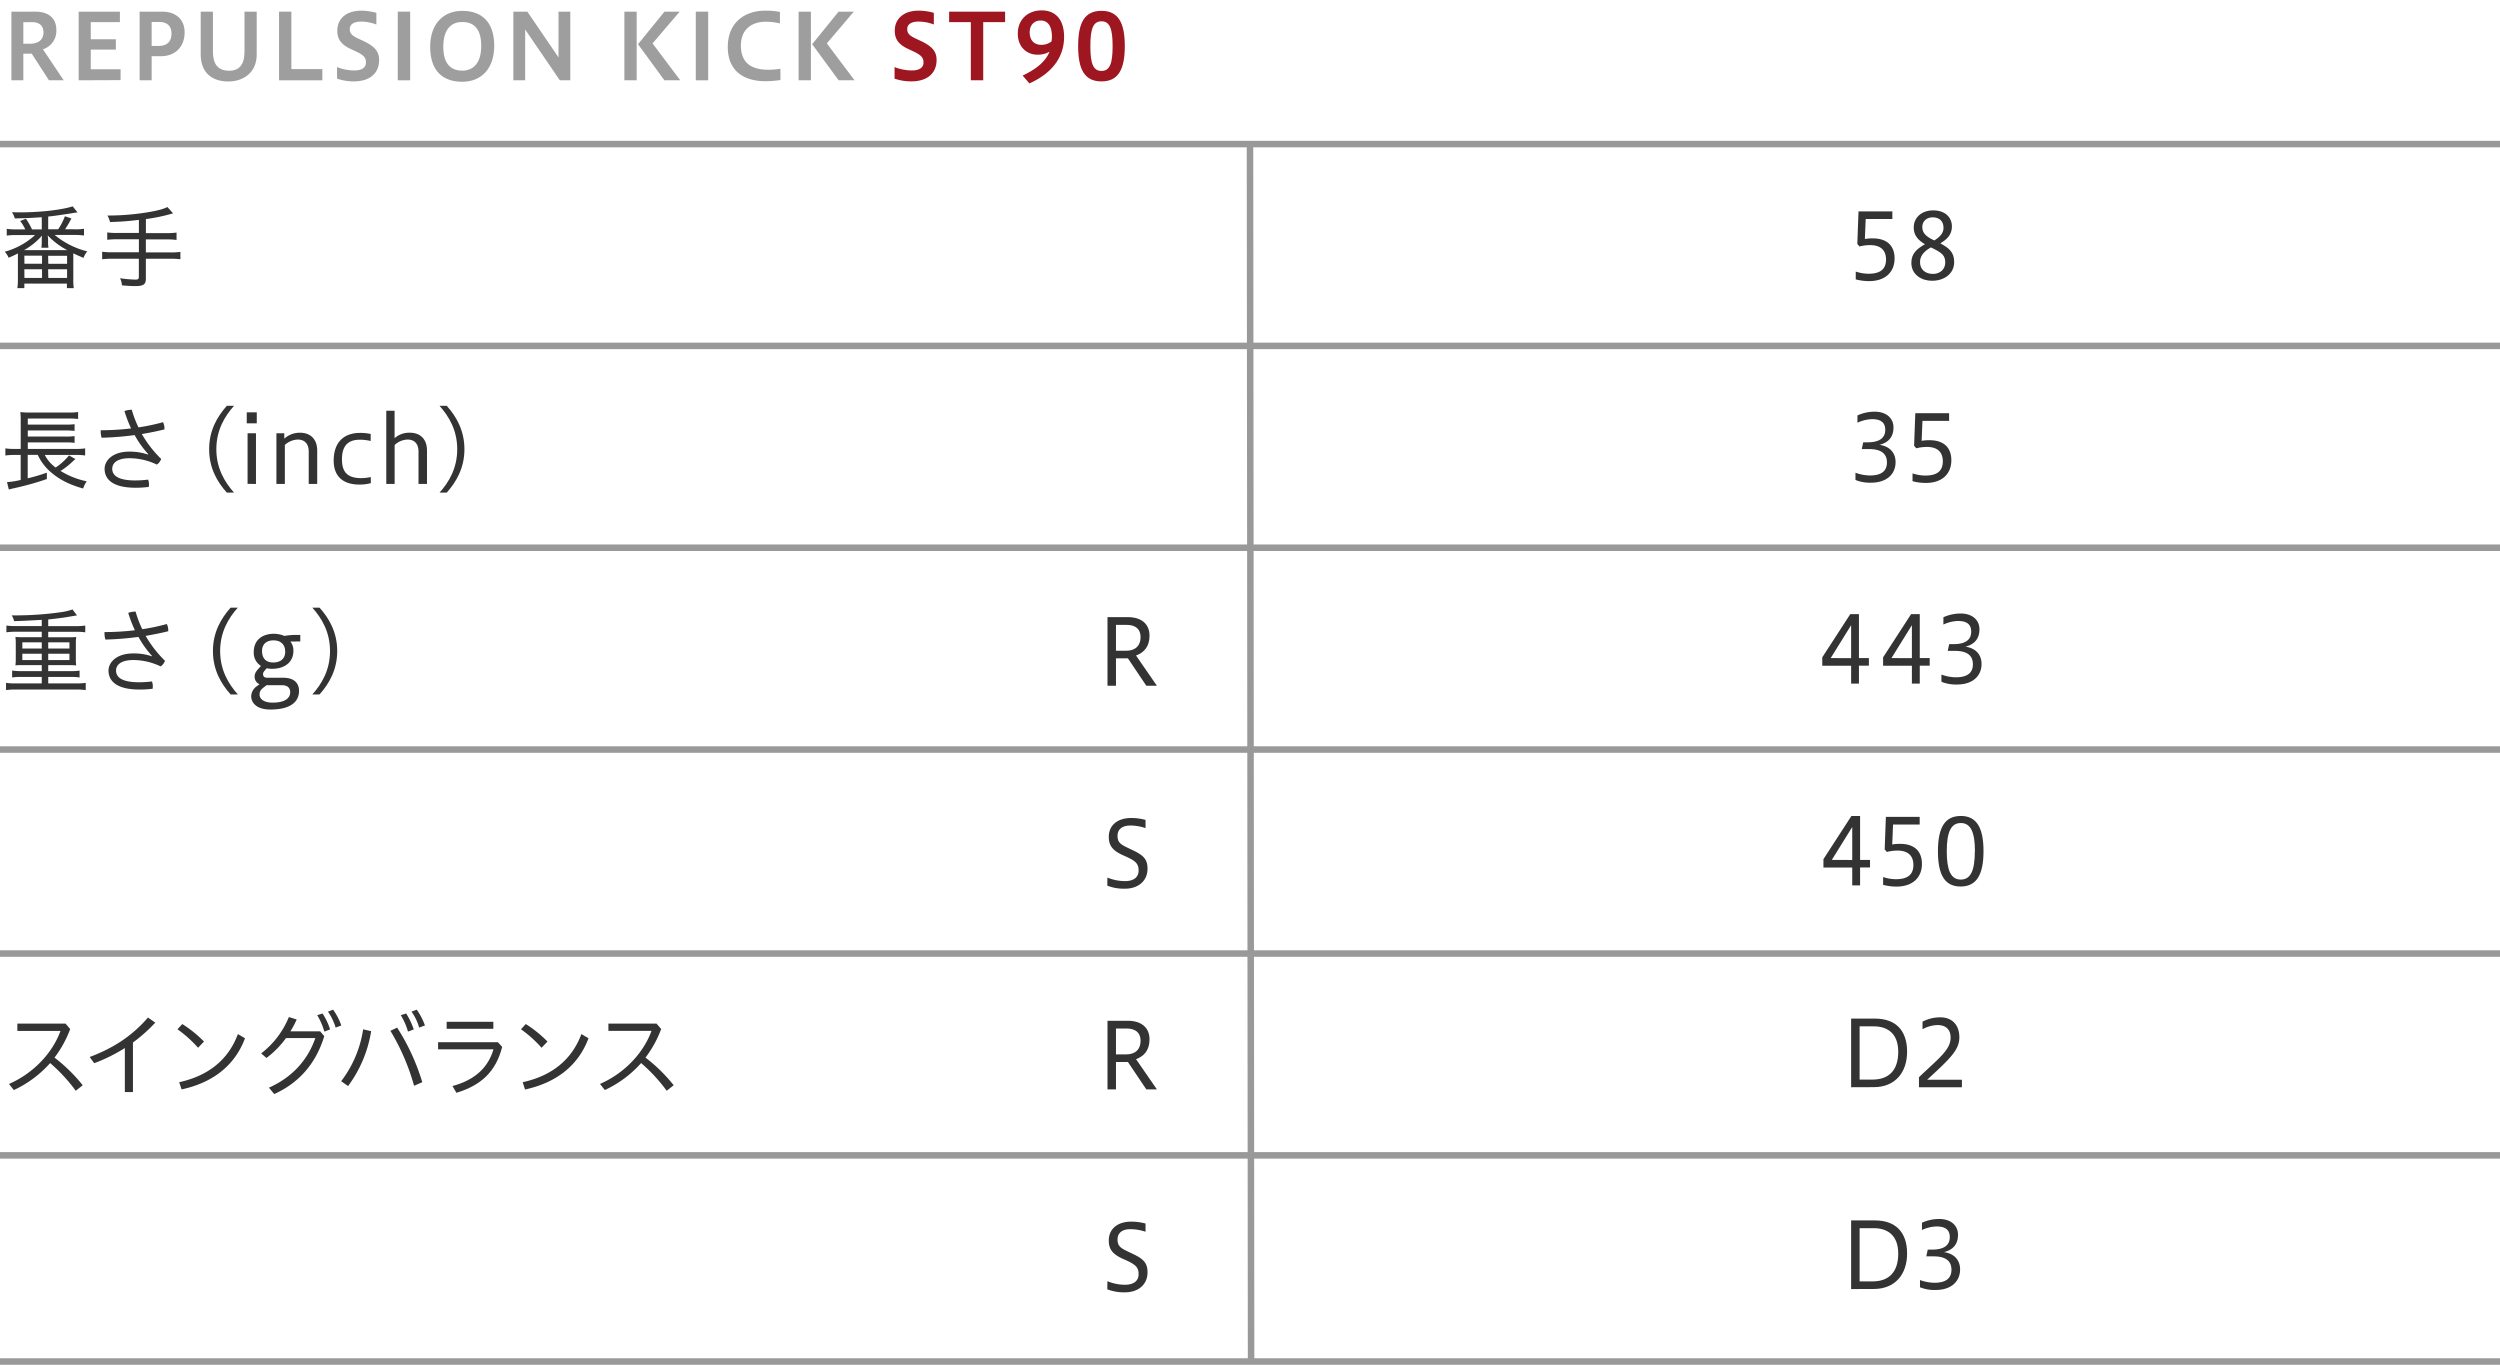 <svg xmlns="http://www.w3.org/2000/svg" viewBox="0 0 1152 629"><defs><style>.cls-1{fill:none;stroke:#999;stroke-miterlimit:10;stroke-width:3px;}.cls-2{fill:#9e9e9f;}.cls-3{fill:#9e1620;}.cls-4{fill:#333;}</style></defs><title>spec_table_6-1</title><g id="line"><line class="cls-1" y1="345.39" x2="1152" y2="345.39"/><line class="cls-1" y1="66.39" x2="1152" y2="66.39"/><line class="cls-1" y1="159.39" x2="1152" y2="159.39"/><line class="cls-1" y1="252.39" x2="1152" y2="252.39"/><line class="cls-1" y1="532.39" x2="1152" y2="532.39"/><line class="cls-1" y1="439.39" x2="1152" y2="439.39"/><line class="cls-1" y1="627.39" x2="1152" y2="627.39"/><line class="cls-1" x1="576" y1="66.39" x2="576.5" y2="627.89"/></g><g id="text"><path class="cls-2" d="M5.25,37V5.37H16.17c6.09,0,9.79,2.9,9.79,8.4a8.91,8.91,0,0,1-6.18,8.95L29.36,37h-6.8L14.62,24.74H10.75V37Zm5.5-26.76v9.91h3.07c3.65,0,6.22-1.68,6.22-5.25C20,11.71,18,10.2,14.7,10.2Z"/><path class="cls-2" d="M36.25,37V5.37h19V10.2H41.83v7.9H53.39v4.75H41.83v9.07H55.57v5Z"/><path class="cls-2" d="M64.34,37V5.37H74.79c6.09,0,10.29,3.44,10.29,9.54,0,6.43-4.12,11-11,11H69.88V37Zm5.54-26.84v11h3.36c3.61,0,5.8-1.89,5.8-5.71,0-3.32-1.89-5.33-5.55-5.33Z"/><path class="cls-2" d="M112.66,5.37h5.63V25.16c0,8.23-6.09,12.39-13.11,12.39-7.6,0-12.69-4.2-12.69-12.39V5.37h5.63V23.85c0,5.38,2.06,8.74,7.48,8.74,4.62,0,7.06-2.77,7.06-8.74Z"/><path class="cls-2" d="M128.59,37V5.37h5.67V31.84h14.28V37Z"/><path class="cls-2" d="M155.29,30.91a22,22,0,0,0,8,1.55c3.78,0,5.33-1.55,5.33-3.61S168,25.58,164,23.69l-2.14-1c-5-2.27-6.43-4.87-6.43-8.61,0-5.21,3.91-9.16,11-9.16a26.68,26.68,0,0,1,7,1v5.38a19.63,19.63,0,0,0-7-1.34c-3.36,0-5.25,1.22-5.25,3.4,0,1.81.63,2.86,3.86,4.41l2.27,1.05c5.08,2.39,7.39,4.7,7.39,8.82,0,6-4.12,9.87-11.68,9.87a23.5,23.5,0,0,1-7.69-1.26Z"/><path class="cls-2" d="M183.29,37V5.37H189V37Z"/><path class="cls-2" d="M198.22,21.54C198.22,11.13,204.19,5,213,5s14.74,4.92,14.74,16.09c0,10.42-5.84,16.59-14.74,16.59S198.22,32.72,198.22,21.54Zm23.53-.42c0-8.78-4.29-11-8.74-11s-8.74,2.65-8.74,11.43,4.33,11,8.74,11S221.75,29.86,221.75,21.12Z"/><path class="cls-2" d="M236.55,37V5.37H243l14.37,21.09V5.37h5.42V37h-4.83L242,13.6V37Z"/><path class="cls-2" d="M287.71,37V5.37h5.67V37Zm18.44,0L294,20.37l12.18-15h7L300.69,20l12.77,17Z"/><path class="cls-2" d="M320.62,37V5.37h5.71V37Z"/><path class="cls-2" d="M359.64,36.88a49.73,49.73,0,0,1-6.85.55c-9.87,0-17.43-4.58-17.43-15.75,0-11.55,8.11-16.76,17.18-16.76a31.93,31.93,0,0,1,6.85.59v5.29A28.49,28.49,0,0,0,353,10c-6.38,0-11.59,3.28-11.59,11,0,8.49,5.46,11.13,12.56,11.13a31.51,31.51,0,0,0,5.63-.46Z"/><path class="cls-2" d="M368,37V5.37h5.67V37Zm18.44,0L374.24,20.37l12.18-15h7L381,20l12.77,17Z"/><path class="cls-3" d="M412.21,30.91a22,22,0,0,0,8,1.55c3.78,0,5.33-1.55,5.33-3.61s-.67-3.28-4.66-5.17l-2.14-1c-5-2.27-6.43-4.87-6.43-8.61,0-5.21,3.91-9.16,11-9.16a26.68,26.68,0,0,1,7,1v5.38a19.65,19.65,0,0,0-7-1.34c-3.36,0-5.25,1.22-5.25,3.4,0,1.81.63,2.86,3.86,4.41l2.27,1.05c5.08,2.39,7.39,4.7,7.39,8.82,0,6-4.12,9.87-11.68,9.87a23.5,23.5,0,0,1-7.69-1.26Z"/><path class="cls-3" d="M447.36,37V10.2h-10V5.37h25.79V10.2H453.07V37Z"/><path class="cls-3" d="M471.24,34.82c5.59-2.65,10.33-6,12.39-11A10.89,10.89,0,0,1,478,25.2c-4.66,0-9-3.36-9-9.7,0-6.64,4.75-10.71,11-10.71,6.6,0,10.33,4.49,10.33,12.18,0,9.58-5.75,16.89-16,21.47Zm13.32-15.75c.08-.76.17-1.55.17-2.06,0-5-1.85-7.56-5.25-7.56-2.81,0-5,2-5,5.46s1.89,5.75,5.38,5.75A7.43,7.43,0,0,0,484.56,19.07Z"/><path class="cls-3" d="M496.81,21.25c0-10.88,3-16.26,10.75-16.26s10.75,5.5,10.75,16.26-3,16.26-10.75,16.26S496.81,32.09,496.81,21.25Zm15.88,0c0-8-1.3-11.43-5.13-11.43s-5.12,3.44-5.12,11.43,1.26,11.43,5.13,11.43S512.69,29.19,512.69,21.25Z"/><path class="cls-4" d="M19.24,100.09c-3.74.29-8.32.5-12.43.55a10,10,0,0,0-1.3-2.86c1.68.08,2.35.08,3.57.08,9.41,0,19.37-1.13,24.41-2.77l2.23,2.77c-1,.13-1.85.29-2,.29-.59.13-2.73.46-6.51,1-1.72.25-3.11.46-5,.63v5.88H26.8a28.68,28.68,0,0,0,3.11-6l3,1a49.42,49.42,0,0,1-2.94,5h4.5a23,23,0,0,0,4.24-.25v3.11a30.69,30.69,0,0,0-4.24-.25H25.21a37.55,37.55,0,0,0,15,7.56,9.88,9.88,0,0,0-1.72,3c-2.56-1.09-3.19-1.34-4.71-2.1,0,.55,0,1.05,0,1.93v10.17a26.24,26.24,0,0,0,.21,3.95H30.83v-2.1H11.22v2.1H8a27.13,27.13,0,0,0,.25-3.95V118.66c0-.59,0-1,0-1.89-1.51.8-2.23,1.13-4.28,2A8.94,8.94,0,0,0,2.18,116a34.15,34.15,0,0,0,14-7.69H7.35a30.71,30.71,0,0,0-4.24.25v-3.11a28.28,28.28,0,0,0,4.24.25h4.29a19.07,19.07,0,0,0-2.35-3.86l2.65-1.05a32.09,32.09,0,0,1,2.81,4.92h4.5ZM31,115.26A33.45,33.45,0,0,1,22,108.49c0,.25,0,.38.08.63,0,.55.08.71.08.92v1.34a15.08,15.08,0,0,0,.17,2.77H19.07a18.69,18.69,0,0,0,.17-2.73v-1.34a10.78,10.78,0,0,1,.17-1.55,31.3,31.3,0,0,1-8.32,6.72H31Zm-19.74,6.26h8.11v-3.7H11.22Zm0,6.55h8.11v-4H11.22Zm11-6.51h8.65v-3.7H22.18Zm0,6.51h8.65v-4H22.18Z"/><path class="cls-4" d="M64,101.31a126.56,126.56,0,0,1-13.32,1,9.74,9.74,0,0,0-1.18-3h1.3a112.09,112.09,0,0,0,18.15-1.64c4-.71,6.34-1.34,8.19-2.27l2.61,2.9a81.21,81.21,0,0,1-12.52,2.65v6.47h9.54a32.2,32.2,0,0,0,4.58-.25v3.4a33.11,33.11,0,0,0-4.54-.25H67.21v6H78.59a31.56,31.56,0,0,0,4.54-.25v3.4a34.08,34.08,0,0,0-4.54-.25H67.21v9.12c0,2.73-1.09,3.49-4.92,3.49-1.6,0-3.95-.13-6.09-.34a9.11,9.11,0,0,0-.88-3.28,53.79,53.79,0,0,0,7.06.63c1.22,0,1.6-.29,1.6-1.22v-8.4H51.62a33.66,33.66,0,0,0-4.54.25V116a31.56,31.56,0,0,0,4.54.25H64v-6h-10a37,37,0,0,0-4.58.25v-3.4a32.2,32.2,0,0,0,4.58.25H64Z"/><path class="cls-4" d="M20.63,209.64a16.65,16.65,0,0,0,5,5.8,27.09,27.09,0,0,0,6.17-5.59l2.94,1.68a6.72,6.72,0,0,0-.55.5c-.38.29-.42.38-.67.59A32.57,32.57,0,0,1,27.89,217a37.56,37.56,0,0,0,12.06,4.79,13.56,13.56,0,0,0-1.64,3.32c-6.26-1.76-10.84-4.07-14.7-7.39a23.51,23.51,0,0,1-6.22-8.11H12.77V220.4a81.91,81.91,0,0,0,8.82-2.6l0,2.94A134,134,0,0,1,5.88,225.1c-.46.13-.59.13-1.81.46l-.84-3.4a36,36,0,0,0,6.3-1V209.64H6.6a29.64,29.64,0,0,0-4.12.25v-3.28a25.94,25.94,0,0,0,4.16.25h2.9V194a33,33,0,0,0-.17-4.12,30,30,0,0,0,4.37.21H31.51a23.87,23.87,0,0,0,4.49-.25v3.23a32.74,32.74,0,0,0-4.49-.21H12.81v2.81H30.46a28.23,28.23,0,0,0,3.91-.21v3.11a36,36,0,0,0-3.91-.21H12.81v2.81H30.46a27.37,27.37,0,0,0,3.91-.21v3.11a26.34,26.34,0,0,0-3.91-.21H12.81v3H35.24a26,26,0,0,0,4-.25v3.28a24.94,24.94,0,0,0-3.82-.25Z"/><path class="cls-4" d="M68.34,209.31a46.47,46.47,0,0,1-6.3-8.82,140.79,140.79,0,0,1-15.21,1.22,9.24,9.24,0,0,1-.42-2.69,4.56,4.56,0,0,1,0-.76,120.39,120.39,0,0,0,14-.84,60,60,0,0,1-3.07-8,9.28,9.28,0,0,1,3.15-.59h.25a48.56,48.56,0,0,0,3.07,8.11,93.79,93.79,0,0,0,11.3-2.39,6.08,6.08,0,0,1,.67,2.86v.46c-3.19.8-6.72,1.51-10.42,2.14a52.58,52.58,0,0,0,8.91,11.47,5.17,5.17,0,0,1-2,2.6,29.5,29.5,0,0,0-12.48-2.94c-6.22,0-8.07,2.52-8.07,4.87,0,3.07,2.69,5.38,10.67,5.38a52.58,52.58,0,0,0,5.88-.38,6.5,6.5,0,0,1,.38,2.31,8.84,8.84,0,0,1-.08,1.05,45.76,45.76,0,0,1-6.13.38c-9.91,0-14.24-3.49-14.24-8.74,0-3.7,3.57-7.9,11.43-7.9a25.83,25.83,0,0,1,8.49,1.34Z"/><path class="cls-4" d="M104.52,227c-4.33-4.83-8.15-11.22-8.15-20s3.82-15.12,8.15-20h3.32c-4.33,4.83-8.15,11.26-8.15,20s3.82,15.12,8.15,20Z"/><path class="cls-4" d="M113.7,195.07V190h4.62v5.08Zm.38,27.89V199.65h3.87V223Z"/><path class="cls-4" d="M127.37,223V199.65H131v2.48a10.63,10.63,0,0,1,7.23-2.73c5,0,7.94,3.15,7.94,8.19V223h-3.91V208.09c0-3.95-2.23-5.54-5-5.54a9.24,9.24,0,0,0-6,2.48V223Z"/><path class="cls-4" d="M170.9,222.62a19.06,19.06,0,0,1-5.29.67c-7.69,0-11.85-3.95-11.85-11,0-8.36,4.54-12.81,12.18-12.81a22.08,22.08,0,0,1,4.87.5v3.23a21.39,21.39,0,0,0-5-.59c-5.92,0-8.23,3.36-8.23,9s2.23,8.7,8.86,8.7a20,20,0,0,0,4.41-.5Z"/><path class="cls-4" d="M178,223V189.27h3.82v12.64a10.21,10.21,0,0,1,7-2.52c5,0,7.94,3.15,7.94,8.19V223h-3.91V208.09c0-3.95-2.23-5.54-5-5.54a8.88,8.88,0,0,0-6,2.52V223Z"/><path class="cls-4" d="M202.54,227c4.33-4.83,8.15-11.22,8.15-20s-3.82-15.12-8.15-20h3.32c4.33,4.83,8.15,11.26,8.15,20s-3.82,15.12-8.15,20Z"/><path class="cls-4" d="M19.24,285.63c-8.44.46-8.44.46-12.77.59a6,6,0,0,0-1.13-2.65h2.1a149.33,149.33,0,0,0,20.63-1.47,27.09,27.09,0,0,0,5.34-1.26l2.06,2.73-5.25.88c-1.85.29-4.87.67-8,1v3.07H35a30.51,30.51,0,0,0,4.29-.25v3.11a28.51,28.51,0,0,0-4.29-.25H22.22v2.52h9.62c1.43,0,2.27,0,3.28-.13a20.9,20.9,0,0,0-.17,2.86v7.44a19.51,19.51,0,0,0,.17,2.81c-1-.08-1.89-.13-3.32-.13H22.22v2.77H32.43a29,29,0,0,0,4.24-.25v3.15a29.45,29.45,0,0,0-4.24-.25H22.22v3h13a30.94,30.94,0,0,0,4.29-.25v3.32a30.52,30.52,0,0,0-4.29-.25H7.06a29.29,29.29,0,0,0-4.28.25v-3.32a30.52,30.52,0,0,0,4.28.25H19.24v-3H9.87a29.7,29.7,0,0,0-4.28.25V309a30.94,30.94,0,0,0,4.28.25h9.37v-2.77H10.42c-1.47,0-2.31,0-3.32.13a20.84,20.84,0,0,0,.17-2.81v-7.44a20.66,20.66,0,0,0-.17-2.86c1,.08,1.85.13,3.32.13h8.82v-2.52h-12a29.69,29.69,0,0,0-4.29.25v-3.11a30.51,30.51,0,0,0,4.29.25h12ZM10.29,296v2.86h8.95V296Zm0,5.25v2.9h8.95v-2.9Zm11.93-2.39H32V296H22.22Zm0,5.29H32v-2.9H22.22Z"/><path class="cls-4" d="M70.09,302.31a46.51,46.51,0,0,1-6.3-8.82,140.81,140.81,0,0,1-15.21,1.22,9.24,9.24,0,0,1-.42-2.69,4.46,4.46,0,0,1,0-.76,120.38,120.38,0,0,0,14-.84,60.24,60.24,0,0,1-3.07-8,9.28,9.28,0,0,1,3.15-.59h.25a48.73,48.73,0,0,0,3.07,8.11,93.77,93.77,0,0,0,11.3-2.39,6.09,6.09,0,0,1,.67,2.86v.46c-3.19.8-6.72,1.51-10.42,2.14a52.58,52.58,0,0,0,8.91,11.47,5.17,5.17,0,0,1-2,2.6,29.5,29.5,0,0,0-12.48-2.94c-6.22,0-8.06,2.52-8.06,4.87,0,3.07,2.69,5.38,10.67,5.38a52.6,52.6,0,0,0,5.88-.38,6.5,6.5,0,0,1,.38,2.31,8.64,8.64,0,0,1-.08,1.05,45.76,45.76,0,0,1-6.13.38C54.38,317.72,50,314.24,50,309c0-3.7,3.57-7.9,11.43-7.9A25.83,25.83,0,0,1,70,302.43Z"/><path class="cls-4" d="M106.27,320c-4.33-4.83-8.15-11.22-8.15-20s3.82-15.12,8.15-20h3.32c-4.33,4.83-8.15,11.26-8.15,20s3.82,15.12,8.15,20Z"/><path class="cls-4" d="M133.81,295.63a6.44,6.44,0,0,1,1.39,4.24c0,5.71-4.58,8.32-9.79,8.32a11.65,11.65,0,0,1-2.52-.25l-.76.88c-.71.84-.92,1.22-.92,1.76s.13,1.72,1.89,1.72h7.39c5.67,0,7.31,3.11,7.31,6,0,5.17-4,8.65-13.23,8.65-6.93,0-8.82-3.61-8.82-6.17a5.89,5.89,0,0,1,2.73-4.66l1.09-.84a3.69,3.69,0,0,1-2.23-3.7c0-1.55,1.22-2.86,2.19-3.91l.71-.8a7.17,7.17,0,0,1-3.32-6.34c0-5.67,3.95-8.49,9.41-8.49a13.21,13.21,0,0,1,4.75,1,27.89,27.89,0,0,1,5.29-.46h2v3Zm-11,20.12-1.09.84c-1.77,1.34-2.1,2.1-2.1,3.57,0,1.64,1.6,3.61,6,3.61,6.76,0,8.11-2.86,8.11-4.75s-1.09-3.28-3.82-3.28ZM126,295.08c-3.15,0-5.25,1.76-5.25,4.87,0,4.07,2.52,5.33,5.17,5.33,3.53,0,5.5-2,5.5-4.87C131.46,297.1,129.48,295.08,126,295.08Z"/><path class="cls-4" d="M143.92,320c4.33-4.83,8.15-11.22,8.15-20s-3.82-15.12-8.15-20h3.32c4.33,4.83,8.15,11.26,8.15,20s-3.82,15.12-8.15,20Z"/><path class="cls-4" d="M510.33,316V284.37h9.37c6,0,10,2.94,10,8.57,0,5-2.56,7.81-6.22,9.12L533.1,316h-4.87l-8.49-12.64h-5.5V316Zm3.91-28.06v11.93h4.66c4.24,0,6.68-2.27,6.68-6.3,0-3.74-2.39-5.63-6.43-5.63Z"/><path class="cls-4" d="M510.29,404.38a21.53,21.53,0,0,0,8,1.64c5,0,6.38-2.52,6.38-4.87,0-3-1.22-4.28-5.21-6.17l-2.23-1c-4.91-2.23-6.3-4.66-6.3-8.4,0-5.17,3.87-8.65,10.42-8.65a25.12,25.12,0,0,1,6.51.88v3.78a21.88,21.88,0,0,0-7.1-1.18c-3.91,0-5.8,2-5.8,4.7s1,3.82,4.41,5.42l2.27,1.09c5.12,2.39,7.14,4.2,7.14,8.65,0,5.71-4.29,9.24-10.42,9.24a21.19,21.19,0,0,1-8.11-1.39Z"/><path class="cls-4" d="M34.91,502.63a76.45,76.45,0,0,0-11.8-12.77A51.34,51.34,0,0,1,6.38,502.3l-2.23-2.81c11.43-5,20.12-14.45,23.73-24.45H8v-3.36H30.2l2.14,2.52a51.27,51.27,0,0,1-7.22,13.15,74.42,74.42,0,0,1,13,12.73Z"/><path class="cls-4" d="M61.27,503.22H57.53V482.93a76.21,76.21,0,0,1-14.12,7l-2.1-2.86c10.67-4,19.41-9.54,26.88-18.19l3.36,2.35a72.7,72.7,0,0,1-10.29,9.16Z"/><path class="cls-4" d="M84,471.88a54.7,54.7,0,0,1,10,8.07l-2.73,2.86a56.27,56.27,0,0,0-9.49-8.53Zm-1.43,26.8c12.81-2.81,22.47-9.83,27.05-22.18l3.28,1.93C108,491.54,97.4,499.06,83.67,502Z"/><path class="cls-4" d="M147.53,475.24l1.89,2.23c-4.08,13.4-12.35,21.84-23.06,26.67l-2.44-2.94c10.71-4.75,17.94-12.81,21.38-22.85H131.78a42.35,42.35,0,0,1-9,9.16l-2.44-2.1a40.21,40.21,0,0,0,12.77-16.76l3.61,1.13a45.3,45.3,0,0,1-2.9,5.46Zm1.09-8.23a29.66,29.66,0,0,1,3.49,7.35l-2.65,1a31.38,31.38,0,0,0-3.28-7.56Zm4.87-1.76a28.46,28.46,0,0,1,3.78,7.27l-2.6,1a26.41,26.41,0,0,0-3.53-7.35Z"/><path class="cls-4" d="M157.21,498.22a51.9,51.9,0,0,0,10.12-23.9l3.7.84a57.71,57.71,0,0,1-10.63,25.29ZM183,473.52a99.57,99.57,0,0,1,11.59,25.16l-3.78,1.64A102.42,102.42,0,0,0,179.9,475Zm4.16-6.51a32.94,32.94,0,0,1,3.49,7.35l-2.65,1a29.9,29.9,0,0,0-3.32-7.56Zm4.87-1.76a29.85,29.85,0,0,1,3.78,7.27l-2.65,1a24.26,24.26,0,0,0-3.53-7.35Z"/><path class="cls-4" d="M231.4,482.43c-2.9,11.34-9.66,17.69-21.09,21.13l-1.81-3.11c10.38-2.81,16.47-8.57,18.9-16.93H201.87v-3.28h27.56Zm-4.07-11.59v3.23H205.82v-3.23Z"/><path class="cls-4" d="M242.28,471.88a54.7,54.7,0,0,1,10,8.07l-2.73,2.86a56.27,56.27,0,0,0-9.49-8.53Zm-1.43,26.8c12.81-2.81,22.47-9.83,27.05-22.18l3.28,1.93c-4.87,13.11-15.5,20.63-29.24,23.61Z"/><path class="cls-4" d="M307.23,502.63a76.49,76.49,0,0,0-11.8-12.77,51.34,51.34,0,0,1-16.72,12.43l-2.23-2.81c11.43-5,20.12-14.45,23.73-24.45H280.35v-3.36h22.18l2.14,2.52a51.28,51.28,0,0,1-7.23,13.15,74.42,74.42,0,0,1,13,12.73Z"/><path class="cls-4" d="M510.33,502V470.37h9.37c6,0,10,2.94,10,8.57,0,5-2.56,7.81-6.22,9.12L533.1,502h-4.87l-8.49-12.64h-5.5V502Zm3.91-28.06v11.93h4.66c4.24,0,6.68-2.27,6.68-6.3,0-3.74-2.39-5.63-6.43-5.63Z"/><path class="cls-4" d="M510.29,590.38a21.53,21.53,0,0,0,8,1.64c5,0,6.38-2.52,6.38-4.87,0-3-1.22-4.28-5.21-6.17l-2.23-1c-4.91-2.23-6.3-4.66-6.3-8.4,0-5.17,3.87-8.65,10.42-8.65a25.12,25.12,0,0,1,6.51.88v3.78a21.88,21.88,0,0,0-7.1-1.18c-3.91,0-5.8,2-5.8,4.7s1,3.82,4.41,5.42l2.27,1.09c5.12,2.39,7.14,4.2,7.14,8.65,0,5.71-4.29,9.24-10.42,9.24a21.19,21.19,0,0,1-8.11-1.39Z"/><path class="cls-4" d="M855.13,125.14a19,19,0,0,0,5.88,1c4.87,0,8.07-1.68,8.07-6.55,0-4.37-2.6-6.64-7.31-6.64a19.68,19.68,0,0,0-4.92.63l-1-1.18.55-15H872v3.53H859.71l-.38,9.2a20.82,20.82,0,0,1,3.57-.29c7,0,10.12,3.74,10.12,9.24,0,6.17-4.12,10.46-11.76,10.46a24.13,24.13,0,0,1-6.13-.8Z"/><path class="cls-4" d="M894.1,112.12c3.74,2.06,6.39,3.91,6.39,8.61,0,5.42-4.58,8.65-10.25,8.65-4.62,0-9.49-2.69-9.49-8.28,0-4.41,2.73-6.51,6.26-8.57-3.11-1.85-5.17-4-5.17-7.69,0-4.66,3.74-7.9,8.95-7.9,5.67,0,8.65,3.32,8.65,7.44C899.44,108.17,897.13,110.35,894.1,112.12ZM889.74,114c-3.61,2.06-5,4.28-5,6.76,0,3.44,2.44,5.46,6,5.46,3.4,0,5.63-2.31,5.63-5.21C896.37,117.74,895,116.48,889.74,114Zm1.55-3.19c2.69-1.64,4.29-3.4,4.29-5.84,0-2.9-1.76-4.83-5-4.83-2.86,0-4.79,1.89-4.79,4.41S887.09,108.88,891.29,110.77Z"/><path class="cls-4" d="M855,217.84a20,20,0,0,0,6.64,1.26c5.67,0,7.86-2.35,7.86-6,0-4.41-3.15-6.17-8.28-6.17h-3.32l.67-3.11h2c4.83,0,8.15-1.55,8.15-5.76,0-2.81-1.39-4.91-6.09-4.91a16.9,16.9,0,0,0-6.72,1.64v-3.36a19,19,0,0,1,8-1.72c5.25,0,8.61,2.94,8.61,7.27,0,3.95-1.89,6.85-6.47,8,4.62.67,7.43,3.53,7.43,8,0,5.17-3.7,9.45-11.38,9.45a17.9,17.9,0,0,1-7.1-1.26Z"/><path class="cls-4" d="M881.3,218.14a19,19,0,0,0,5.88,1c4.87,0,8.07-1.68,8.07-6.55,0-4.37-2.6-6.64-7.31-6.64a19.69,19.69,0,0,0-4.92.63l-1-1.18.55-15h15.58v3.53H885.87l-.38,9.2a20.83,20.83,0,0,1,3.57-.29c7,0,10.12,3.74,10.12,9.24,0,6.17-4.12,10.46-11.76,10.46a24.12,24.12,0,0,1-6.13-.8Z"/><path class="cls-4" d="M853,315v-8.23H839.7V302.9L852.6,283h4v20.25h4.58v3.49h-4.58V315Zm0-11.72V288.08l-9.41,15.16Z"/><path class="cls-4" d="M881,315v-8.23H867.73V302.9L880.63,283h4v20.25h4.58v3.49h-4.58V315Zm0-11.72V288.08l-9.41,15.16Z"/><path class="cls-4" d="M894.61,310.84a20,20,0,0,0,6.64,1.26c5.67,0,7.86-2.35,7.86-6,0-4.41-3.15-6.17-8.28-6.17h-3.32l.67-3.11h2c4.83,0,8.15-1.55,8.15-5.76,0-2.81-1.39-4.91-6.09-4.91a16.91,16.91,0,0,0-6.72,1.64v-3.36a19,19,0,0,1,8-1.72c5.25,0,8.61,2.94,8.61,7.27,0,3.95-1.89,6.85-6.47,8,4.62.67,7.44,3.53,7.44,8,0,5.17-3.7,9.45-11.38,9.45a17.91,17.91,0,0,1-7.1-1.26Z"/><path class="cls-4" d="M853.51,408v-8.23H840.24V395.9L853.13,376h4v20.25h4.58v3.49h-4.58V408Zm0-11.72V381.08l-9.41,15.16Z"/><path class="cls-4" d="M867.74,404.14a19,19,0,0,0,5.88,1c4.87,0,8.07-1.68,8.07-6.55,0-4.37-2.6-6.64-7.31-6.64a19.68,19.68,0,0,0-4.92.63l-1-1.18.55-15h15.58v3.53H872.32l-.38,9.2a20.82,20.82,0,0,1,3.57-.29c7,0,10.12,3.74,10.12,9.24,0,6.17-4.12,10.46-11.76,10.46a24.13,24.13,0,0,1-6.13-.8Z"/><path class="cls-4" d="M893,392.25c0-10.88,3.19-16.26,10.54-16.26S914,381.5,914,392.25s-3.19,16.26-10.54,16.26S893,403.09,893,392.25Zm17.05,0c0-8.57-1.85-13-6.51-13s-6.47,4.45-6.47,13,1.76,13.06,6.47,13.06S910,400.82,910,392.25Z"/><path class="cls-4" d="M853,501V469.37h11c9.33,0,14.79,5.25,14.79,15.25,0,9.66-5.59,16.34-15.33,16.34Zm3.91-28.06v24.53h6c7.73,0,11.8-4.58,11.8-12.77,0-8.36-4.79-11.76-11.3-11.76Z"/><path class="cls-4" d="M884.26,501v-4.62c9.2-8.78,14.58-12.64,14.58-18.23,0-3.49-1.89-5.8-6.09-5.8a15,15,0,0,0-6.85,1.93v-3.49a17.41,17.41,0,0,1,8.23-2c5.5,0,8.74,3.65,8.74,9.16,0,5.84-4.12,9.75-14.83,19.58h16V501Z"/><path class="cls-4" d="M853,594V562.37h11c9.33,0,14.79,5.25,14.79,15.25,0,9.66-5.59,16.34-15.33,16.34Zm3.91-28.06v24.53h6c7.73,0,11.8-4.58,11.8-12.77,0-8.36-4.79-11.76-11.3-11.76Z"/><path class="cls-4" d="M884.73,589.84a20,20,0,0,0,6.64,1.26c5.67,0,7.86-2.35,7.86-6,0-4.41-3.15-6.17-8.28-6.17h-3.32l.67-3.11h2c4.83,0,8.15-1.55,8.15-5.76,0-2.81-1.39-4.91-6.09-4.91a16.9,16.9,0,0,0-6.72,1.64v-3.36a19,19,0,0,1,8-1.72c5.25,0,8.61,2.94,8.61,7.27,0,3.95-1.89,6.85-6.47,8,4.62.67,7.43,3.53,7.43,8,0,5.17-3.7,9.45-11.38,9.45a17.9,17.9,0,0,1-7.1-1.26Z"/></g></svg>